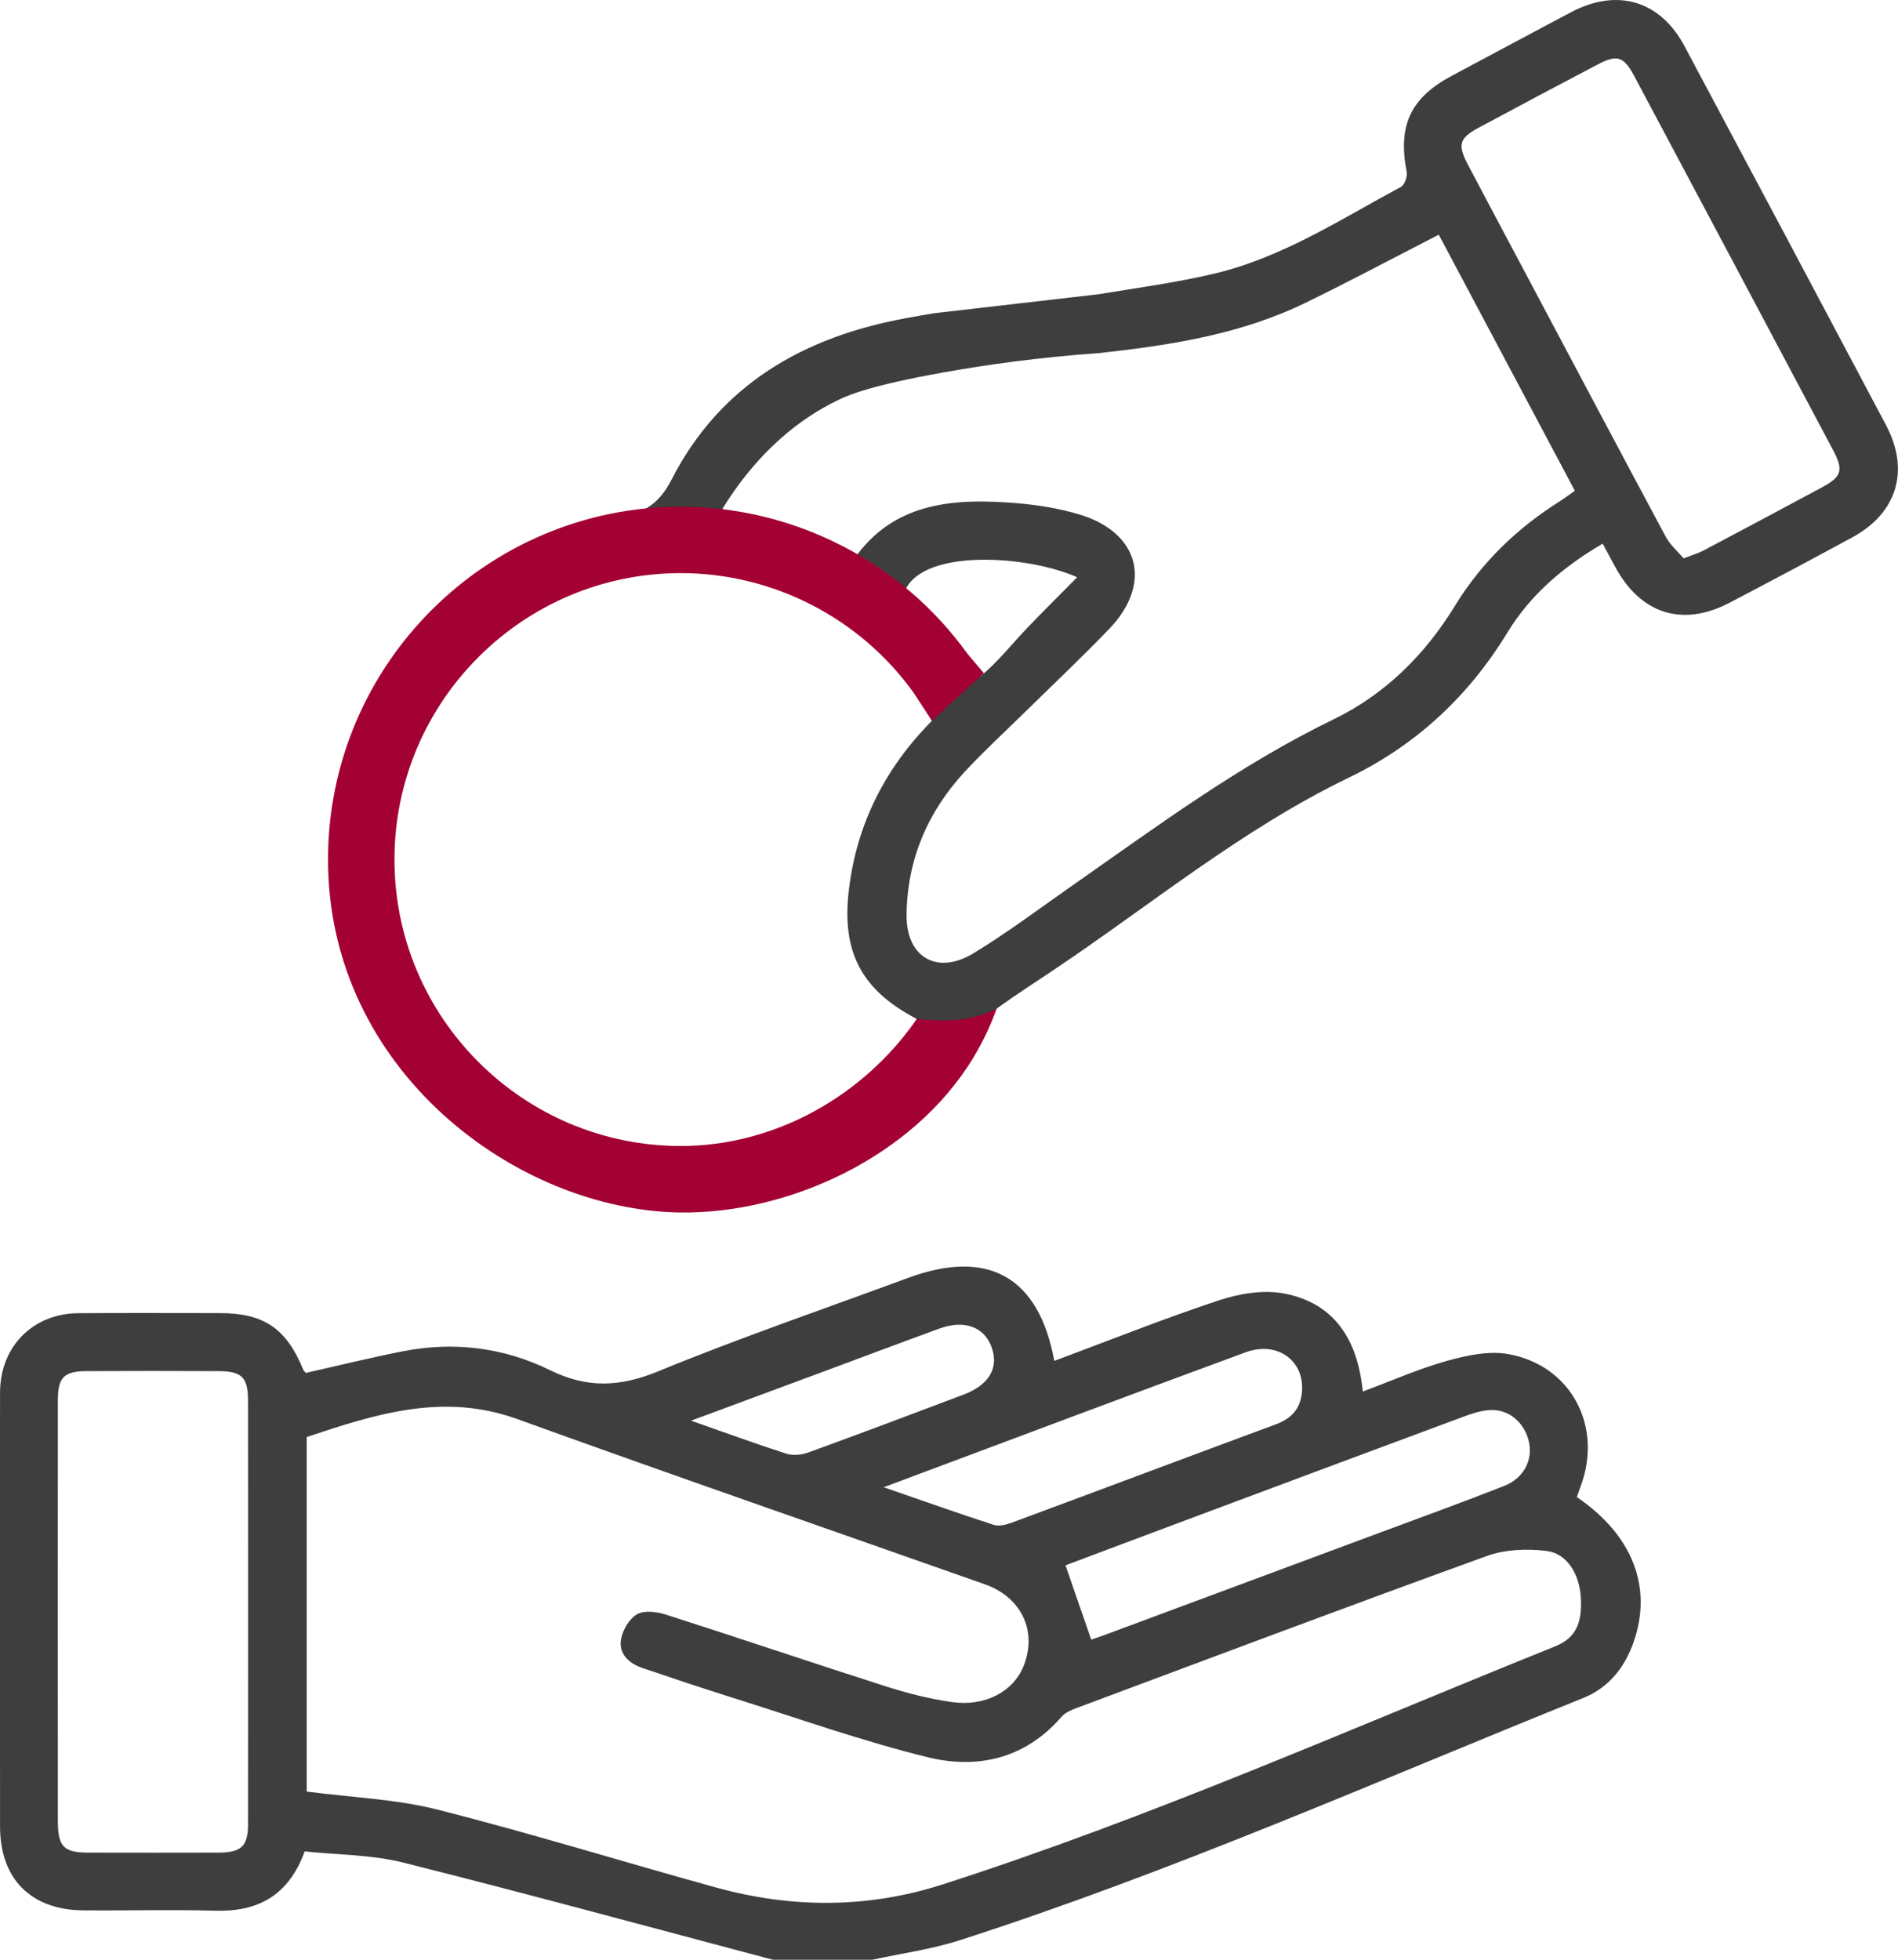 <?xml version="1.0" encoding="UTF-8"?>
<svg id="Layer_2" xmlns="http://www.w3.org/2000/svg" viewBox="0 0 371.3 383.29">
  <defs>
    <style>
      .cls-1 {
        fill: #3e3e3f;
      }

      .cls-2 {
        fill: #a30134;
      }
    </style>
  </defs>
  <g id="Layer_1-2" data-name="Layer_1">
    <path class="cls-1" d="M308.47,292.8c.23-.65.46-1.34.72-2.03,4.44-11.75-1.78-23.71-14.11-25.94-3.81-.69-8.15.25-12,1.32-5.53,1.55-10.84,3.9-16.48,6-1.02-10.23-5.59-17.31-15.44-19.18-4.02-.76-8.71.03-12.69,1.34-10.84,3.59-21.46,7.84-32.22,11.85-3.02-16.47-12.95-22.01-28.61-16.23-16.33,6.03-32.83,11.68-48.93,18.29-7.46,3.06-13.86,3.32-21.12-.25-9.03-4.44-18.82-5.65-28.79-3.69-6.31,1.24-12.56,2.79-18.98,4.23-.11-.15-.4-.4-.54-.72-3.26-7.98-7.69-10.98-16.29-10.98-9.23,0-18.46-.05-27.69.02-8.85.07-15.24,6.52-15.29,15.42-.04,7.75-.02,77.35,0,85.04.02,10.16,6.03,16.24,16.24,16.33,8.61.08,17.22-.18,25.82.07,8.49.25,14.42-3.04,17.53-11.6,6.39.68,13,.62,19.21,2.17,24.2,6.06,48.27,12.64,72.39,19.02h19.46c5.69-1.24,11.52-2.03,17.04-3.8,41.61-13.38,81.56-31.1,122.04-47.4,4.99-2.01,8.16-6.01,9.9-11.1,3.65-10.7-.32-20.8-11.17-28.19ZM48.53,356.63c0,4.47-1.29,5.69-5.86,5.7-8.48.02-16.96.02-25.45,0-4.73-.01-5.89-1.19-5.9-6.03-.02-9.23-.03-74.9,0-82.6.02-4.32,1.24-5.52,5.6-5.54,8.61-.04,17.21-.04,25.82,0,4.57.02,5.77,1.2,5.78,5.77.02,27.57.02,55.13,0,82.7ZM285.9,277.21c1.74-.64,3.56-1.29,5.39-1.43,3.78-.29,6.92,2.34,7.8,6.17.82,3.56-.97,7.14-4.83,8.66-8.1,3.19-16.29,6.16-24.45,9.19-18.07,6.72-36.15,13.44-54.22,20.15-.81.3-1.63.56-2.12.73-1.72-4.96-3.32-9.61-5.03-14.54,9.56-3.59,19.56-7.35,29.56-11.08,15.96-5.96,31.92-11.92,47.9-17.84ZM243.67,264.48c6.4-2.35,11.82,1.88,10.98,8.17-.4,3.02-2.12,4.83-4.99,5.89-17.26,6.39-34.48,12.87-51.74,19.26-1.09.4-2.49.76-3.52.43-6.96-2.26-13.86-4.71-21.53-7.36,24.21-9.04,47.47-17.81,70.8-26.39ZM158.57,269.19c8.38-3.11,16.74-6.26,25.13-9.33,4.91-1.8,8.79-.4,10.26,3.56,1.5,4.05-.42,7.43-5.47,9.34-10.1,3.82-20.21,7.62-30.36,11.31-1.3.47-3,.65-4.29.24-5.9-1.89-11.72-4.03-18.64-6.46,8.53-3.16,15.94-5.91,23.36-8.66ZM304.31,321.96c-39.81,16-79.06,33.47-119.97,46.61-14.59,4.69-29.45,4.66-44.2.6-18.22-5.02-36.28-10.63-54.59-15.26-8.13-2.06-16.71-2.36-25.55-3.52v-69.34c13.41-4.47,26.69-8.76,41.21-3.51,30.4,10.99,60.96,21.56,91.45,32.31,7.2,2.54,10.33,9.23,7.56,16.05-2.01,4.92-7.48,7.9-13.98,6.99-4.41-.62-8.79-1.75-13.03-3.1-14.33-4.58-28.58-9.42-42.91-14-1.78-.57-4.26-.89-5.69-.07-1.54.88-2.85,3.15-3.14,4.99-.43,2.76,1.58,4.62,4.15,5.49,5.88,2,11.78,3.98,17.71,5.84,12.69,3.98,25.25,8.46,38.14,11.63,9.79,2.41,19.09.28,26.17-7.88.68-.79,1.8-1.3,2.81-1.68,26.8-10,53.57-20.08,80.46-29.81,3.55-1.28,7.81-1.43,11.6-.98,4.06.49,6.49,4.55,6.75,9.19.28,5.01-1.07,7.88-4.98,9.45Z"/>
    <path class="cls-1" d="M369,83.22c-13.12-24.75-26.27-49.49-39.47-74.2-4.75-8.9-13.14-11.39-22.11-6.67-7.82,4.12-15.6,8.31-23.4,12.47-8.12,4.33-10.6,9.76-8.83,18.82.17.89-.41,2.52-1.13,2.91-11.82,6.36-23.2,13.8-36.45,16.95-7.47,1.78-15.12,2.79-22.72,4.05h0s-32.15,3.71-32.15,3.71c-1.82.29-3.64.63-5.46.96-20.03,3.66-36.35,12.94-45.91,31.59-2.43,4.75-5.41,6.59-10.55,7.42-36.74,5.95-62.12,42.99-54.68,79.31,5.82,28.4,28.28,50.29,55.8,54.41,29.37,4.39,56.59-9.09,70.95-35.09.63-1.14,1.56-2.23,2.61-2.98,3.34-2.39,6.79-4.62,10.21-6.9,19.24-12.86,37.14-27.75,58.17-37.9,13.1-6.32,23.42-15.91,31.02-28.39,4.51-7.4,10.93-12.85,18.63-17.37.86,1.6,1.66,3.12,2.49,4.63,4.99,9.17,13.18,11.73,22.35,6.92,8.05-4.22,16.08-8.47,24.06-12.82,8.69-4.73,11.21-13.07,6.55-21.85ZM120.72,223.07c-25.63-5.61-44.44-28.99-44.37-55.36.07-26.42,18.73-49.22,45.12-55.16,23.55-5.29,51.2,7.51,60.83,28.43-9.16,9.25-14.68,20.16-16.23,32.99-1.48,12.24,2.44,19.65,13.28,25.32-8.46,15.37-32.38,29.51-58.64,23.77ZM177.07,115.47c3.64-8.28,24.18-6.84,33.65-2.57-3.34,3.38-6.56,6.57-9.7,9.84-3.1,3.23-5.6,6.51-9.3,9.62-5.25-6.09-9.86-11.33-14.65-16.89ZM305.39,97.88c-8.49,5.3-15.53,12.06-20.78,20.63-5.87,9.59-13.7,17.32-23.75,22.19-18.4,8.92-34.69,21.03-51.32,32.66-6.33,4.42-12.52,9.09-19.12,13.09-7.13,4.33-13.17.75-13.07-7.55.12-10.79,4.13-20.16,11.44-28.03,3.73-4.02,7.78-7.73,11.7-11.58,5.51-5.42,11.16-10.72,16.51-16.3,8.49-8.85,5.92-18.81-5.8-22.36-3.9-1.18-8.03-1.85-12.1-2.2-12.03-1.03-23.6-.32-31.35,9.98-9.01-3.02-17.68-5.92-26.45-8.86,8.22-13.31,17.67-19.01,23.29-21.6,1.65-.76,5.89-2.59,19.85-5.09,8.41-1.51,18.76-2.97,30.74-3.82,13.78-1.53,27.46-3.63,40.11-9.77,8.71-4.23,17.25-8.8,26.17-13.37,8.85,16.65,17.71,33.32,26.62,50.08-1.09.77-1.87,1.37-2.7,1.89ZM356.57,95.24c-7.77,4.19-15.57,8.33-23.38,12.46-.97.51-2.04.81-3.83,1.51-1.16-1.38-2.63-2.62-3.48-4.21-9.64-17.98-19.18-36-28.75-54.01-3.33-6.26-6.67-12.51-9.97-18.79-2.04-3.88-1.69-5.18,2.04-7.19,7.78-4.18,15.58-8.32,23.39-12.42,3.77-1.98,5.07-1.55,7.12,2.3,12.98,24.37,25.94,48.74,38.88,73.13,2.08,3.91,1.71,5.2-2.03,7.21Z"/>
    <path class="cls-2" d="M133.19,237.14c-32.25-.42-69.02-27.9-69.02-69.02,0-38.06,30.96-69.02,69.02-69.02,22.16,0,43.12,10.75,56.07,28.76l3.23,3.82-4.58,4.11-5.6,5.18-3.61-5.53c-10.52-14.62-27.53-23.35-45.51-23.35-30.89,0-56.02,25.13-56.02,56.02s25.13,56.02,56.02,56.02c18.37,0,35.69-9.73,46.17-24.85.63.07,1.53.15,2.61.2,2.12.1,4.5.21,7.23-.29,1.43-.26,3.45-.77,5.76-1.89-.88,2.45-2.31,5.88-4.61,9.66-11.93,19.57-36.4,30.44-57.17,30.17Z"/>
  </g>
</svg>